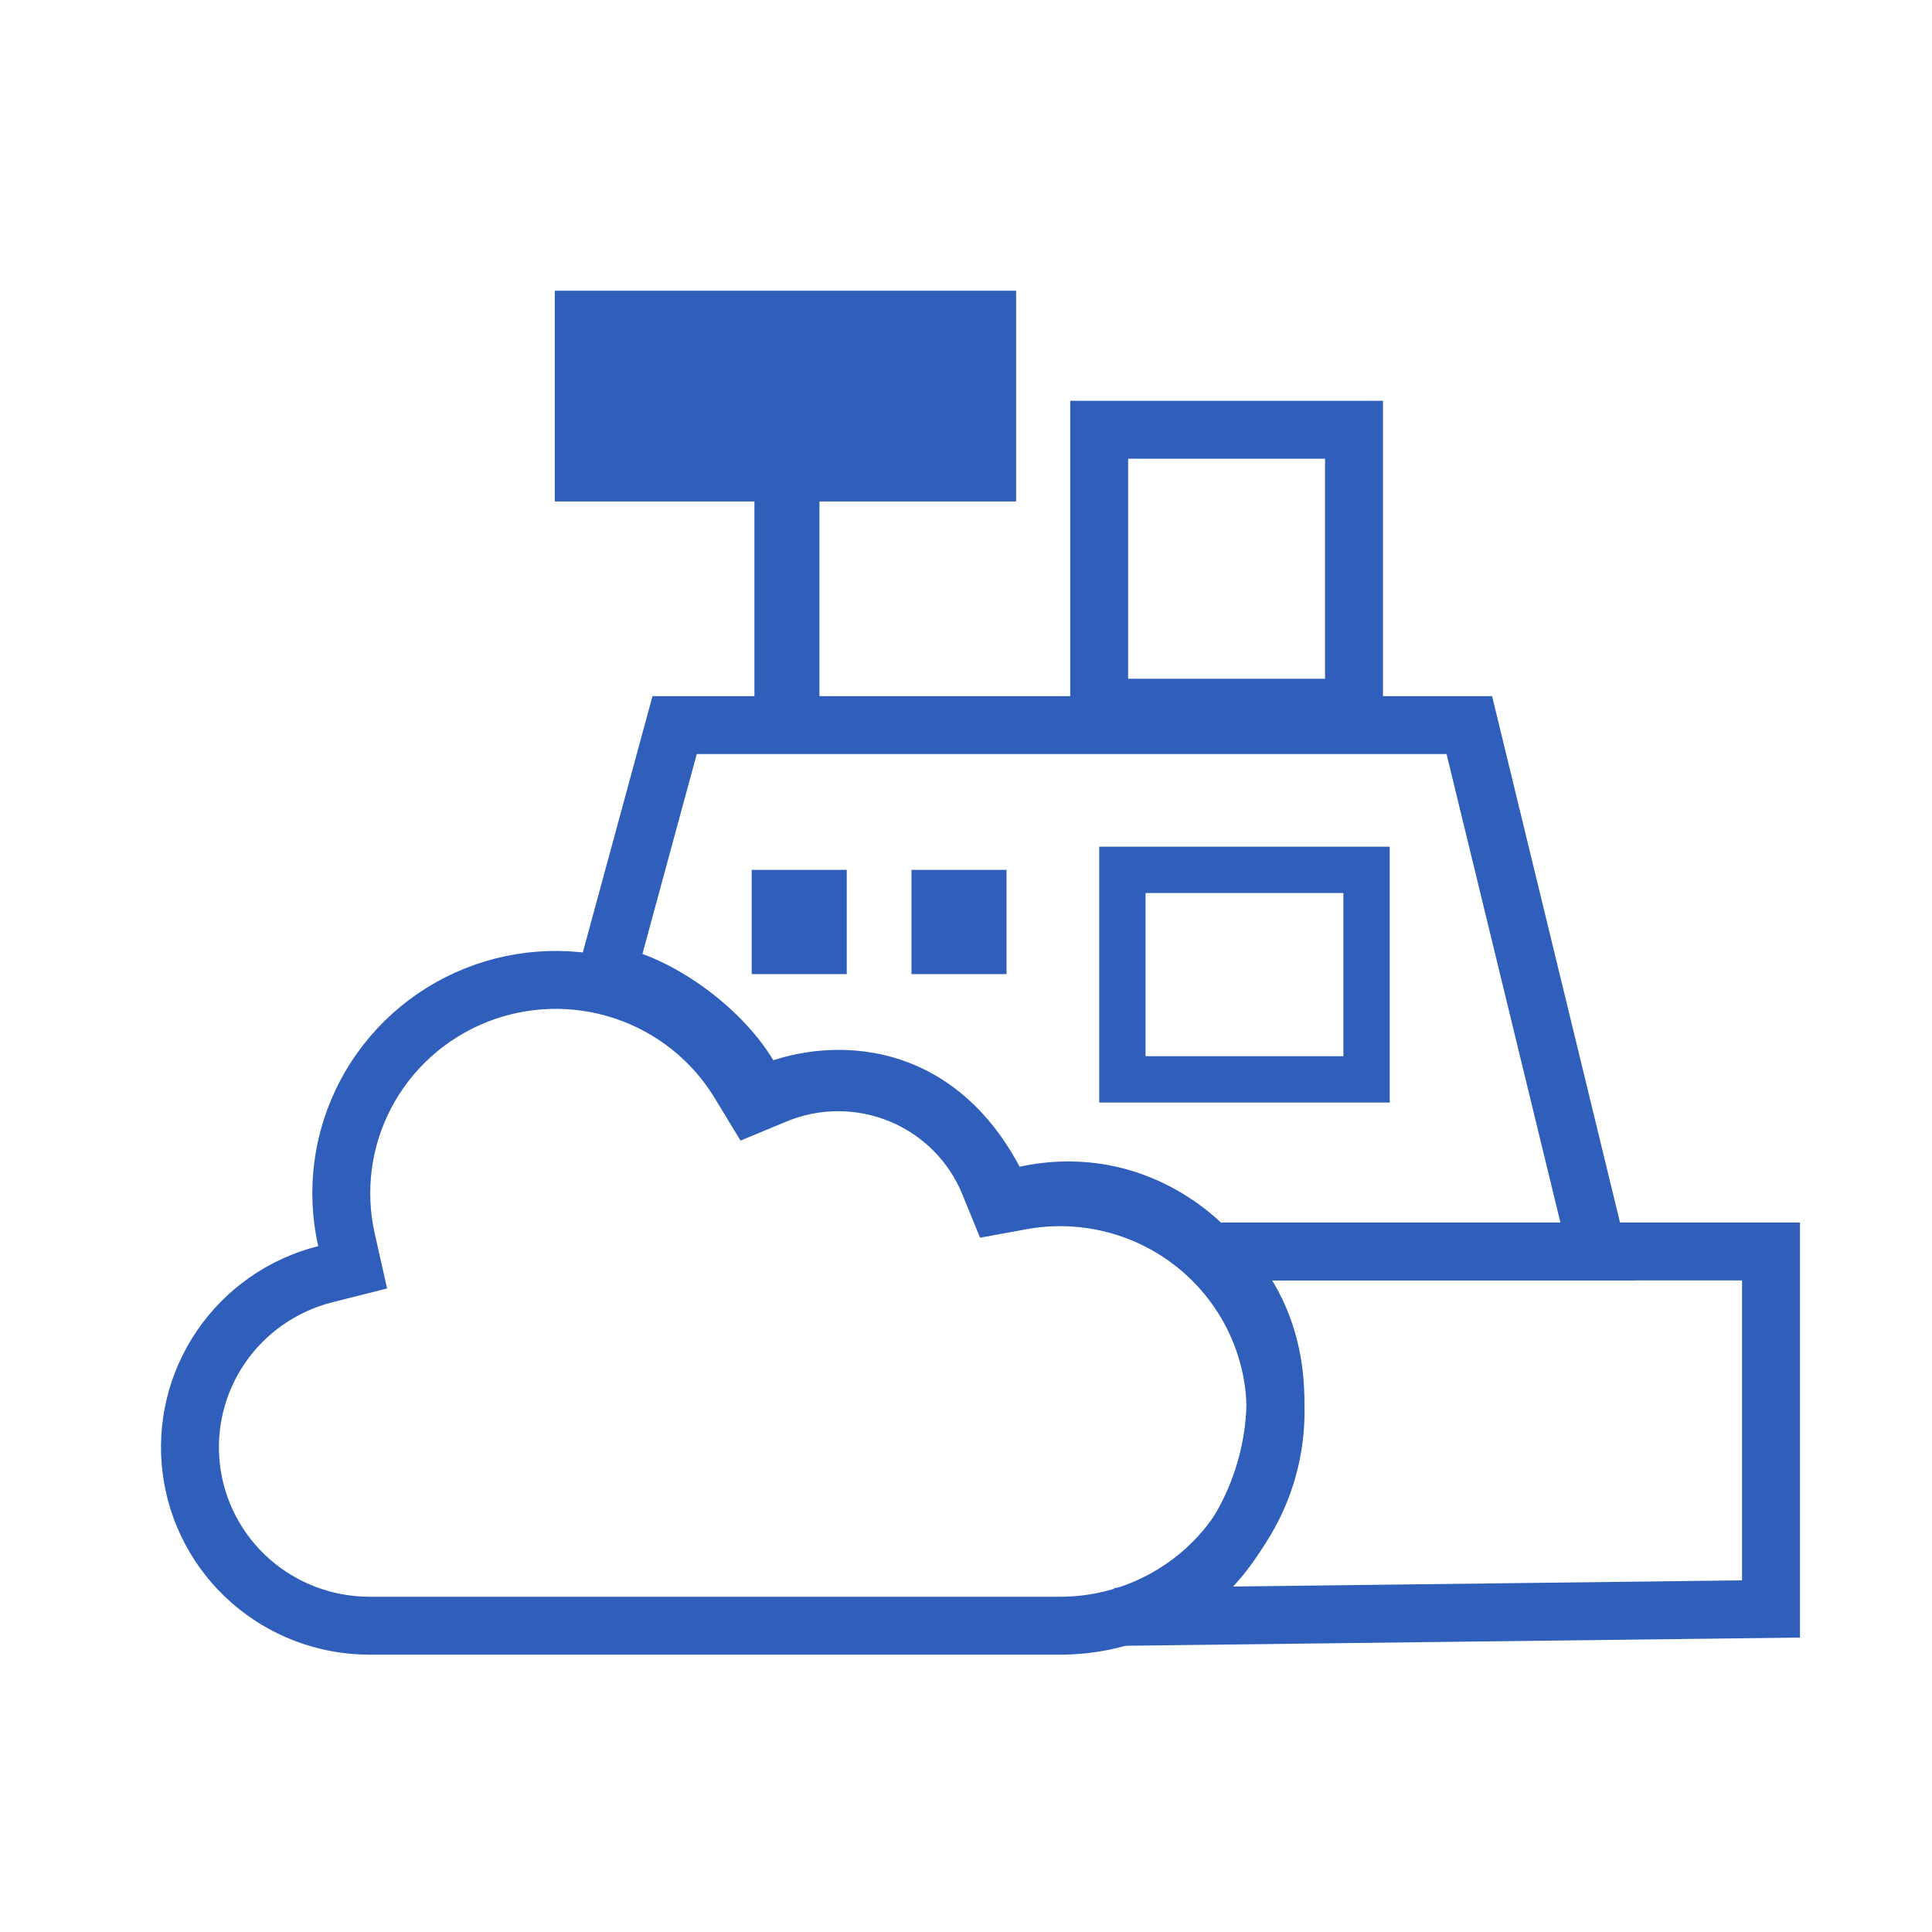 <svg width="96" height="96" viewBox="0 0 96 96" fill="none" xmlns="http://www.w3.org/2000/svg">
<path d="M54.618 21.354H67.28V35.166H54.618V21.354Z" stroke="#2F5FBB" stroke-width="2.878"/>
<path d="M88 62.185H60.086C66.704 67.682 62.388 79.769 55.481 80.344L88 79.948V62.185Z" stroke="#2F5FBB" stroke-width="2.878"/>
<path d="M55.77 43.223H67.903V53.634H55.77V43.223Z" stroke="#2F5FBB" stroke-width="2.302"/>
<path d="M37.352 43.223H42.075V48.403H37.352V43.223Z" fill="#2F5FBB"/>
<path d="M45.29 43.223H50.014V48.403H45.29V43.223Z" fill="#2F5FBB"/>
<path d="M18.283 80.78H18.361H52.682C54.171 80.779 55.643 80.47 57.005 79.872C58.366 79.273 59.587 78.4 60.589 77.306C61.591 76.213 62.353 74.925 62.827 73.523C63.3 72.122 63.474 70.638 63.339 69.165C63.204 67.693 62.761 66.265 62.04 64.972C61.319 63.679 60.334 62.549 59.149 61.654C57.964 60.76 56.603 60.121 55.155 59.778C53.707 59.435 52.202 59.397 50.738 59.665L49.589 59.875L49.147 58.794C48.745 57.81 48.151 56.914 47.398 56.159C46.645 55.404 45.749 54.804 44.761 54.395C43.773 53.986 42.714 53.776 41.643 53.776C40.573 53.777 39.514 53.989 38.526 54.399L37.385 54.873L36.744 53.816C35.438 51.663 33.403 50.04 31.003 49.24C28.602 48.44 25.994 48.516 23.644 49.454C21.295 50.392 19.36 52.13 18.182 54.356C17.005 56.581 16.663 59.15 17.215 61.603L17.523 62.971L16.163 63.314C14.054 63.847 12.214 65.128 10.989 66.913C9.765 68.699 9.238 70.867 9.507 73.01C9.776 75.153 10.823 77.127 12.453 78.558C14.064 79.973 16.134 80.762 18.283 80.78Z" stroke="#2F5FBB" stroke-width="2.878"/>
<path d="M33.522 36.029L30.158 48.405C32.963 48.872 36.701 51.718 37.729 54.522C40.441 53.12 46.704 52.372 49.883 59.664C55.212 57.981 58.835 60.855 60.073 62.188H79.367L73.01 36.029H33.522Z" stroke="#2F5FBB" stroke-width="2.878"/>
<path d="M40.718 35.369H37.487V24.785H40.718V35.369Z" fill="#2F5FBB"/>
<path d="M27.567 14.445H50.491V24.918H27.567V14.445Z" fill="#2F5FBB"/>
</svg>
